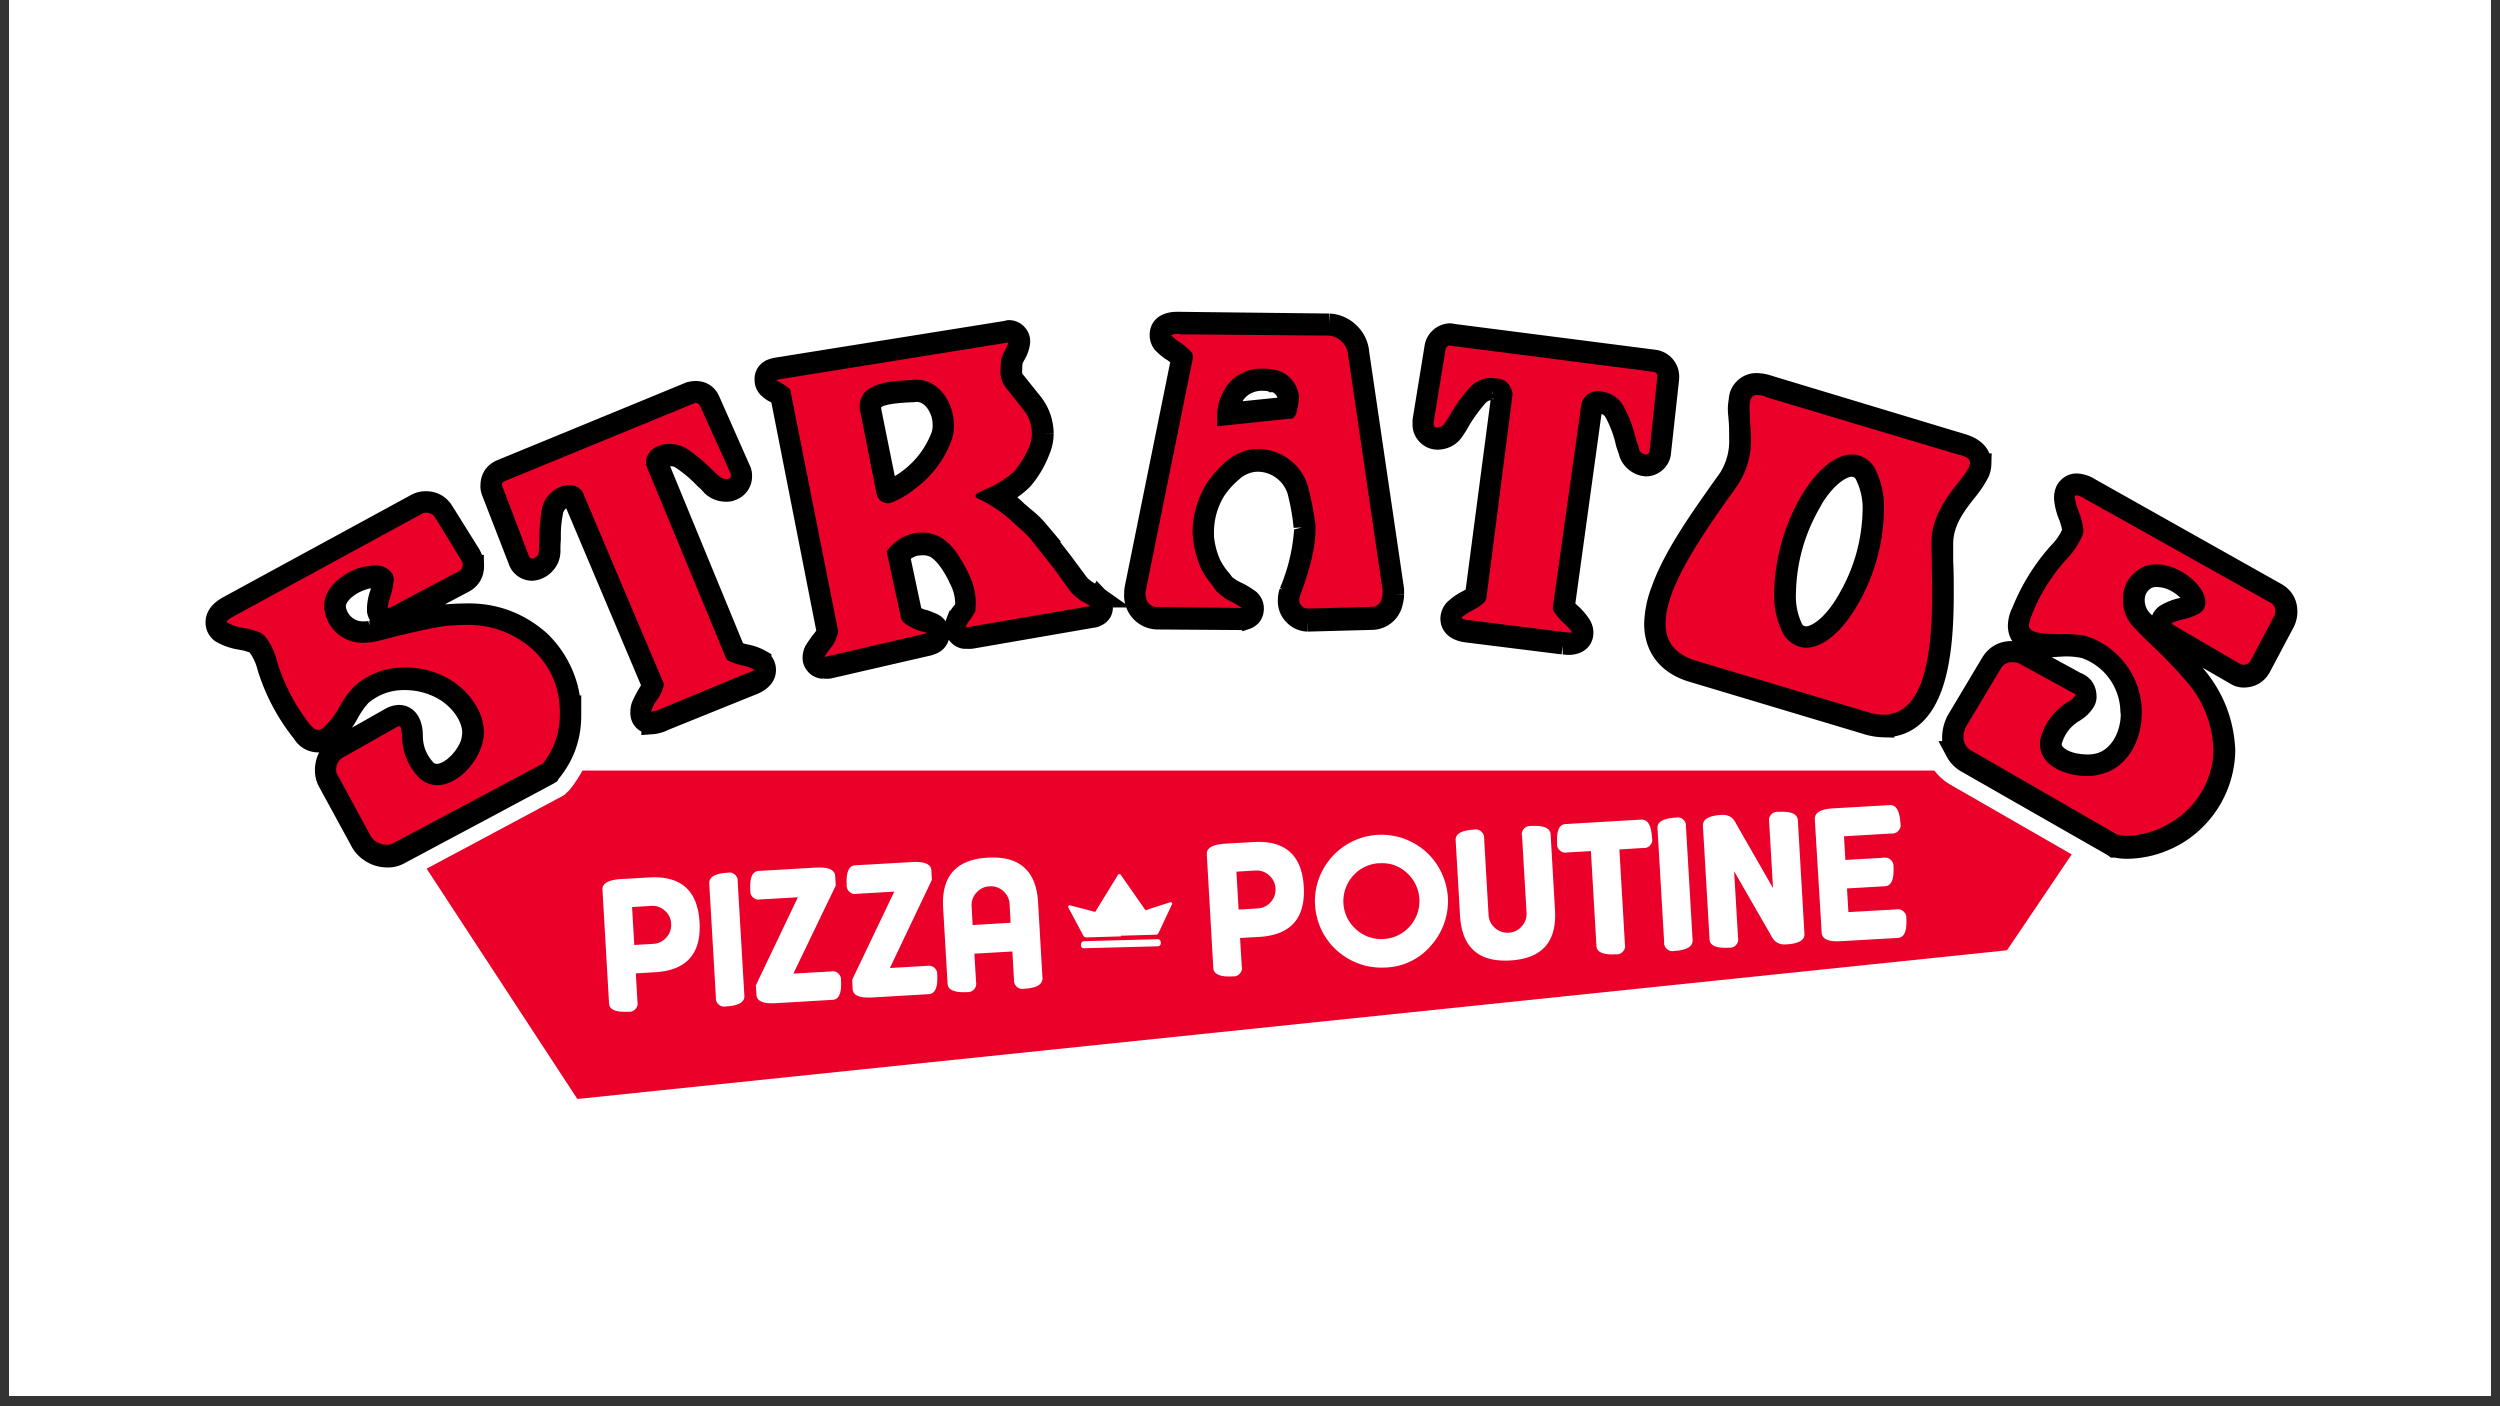 <svg xmlns="http://www.w3.org/2000/svg" width="160" height="90" preserveAspectRatio="xMidYMid meet" version="1.0" viewBox="0 0 120 67.5" zoomAndPan="magnify"><rect x="0" y="0" width="120" height="67.5" fill="#333333" stroke="none"/><defs><clipPath id="af91c2772f"><path d="M.441 0H119.56v67.004H.44Zm0 0" clip-rule="nonzero"/></clipPath><clipPath id="0cdb6b2c47"><path d="M17 36h86v16.816H17Zm0 0" clip-rule="nonzero"/></clipPath><clipPath id="7cb4e49e09"><path d="M8.95 14.102H82V43H8.95Zm0 0" clip-rule="nonzero"/></clipPath><clipPath id="ed162f4857"><path d="M105 40h5.945v6H105Zm0 0" clip-rule="nonzero"/></clipPath><clipPath id="a7e36de05b"><path d="M77 17h33.945v25H77Zm0 0" clip-rule="nonzero"/></clipPath><clipPath id="938be7b568"><path d="M8.95 18H34v29H8.95Zm0 0" clip-rule="nonzero"/></clipPath><clipPath id="5c08c80d9e"><path d="M17 14.102h26V41H17Zm0 0" clip-rule="nonzero"/></clipPath><clipPath id="778d403d21"><path d="M30 14.102h29V38H30Zm0 0" clip-rule="nonzero"/></clipPath><clipPath id="bd1a98fd0c"><path d="M73 14.102h28V41H73Zm0 0" clip-rule="nonzero"/></clipPath><clipPath id="cb0dbb95a7"><path d="M62 14.102h24V37H62Zm0 0" clip-rule="nonzero"/></clipPath><clipPath id="d4f8e64e3c"><path d="M87 17h23.945v30H87Zm0 0" clip-rule="nonzero"/></clipPath><clipPath id="e6a6a956e5"><path d="M48 14.102h25V36H48Zm0 0" clip-rule="nonzero"/></clipPath></defs><g fill="#fff" fill-opacity="1" fill-rule="nonzero" clip-path="url(#af91c2772f)"><path d="M.441 0H119.56v67.004H.44Zm0 0"/><path d="M.441 0H119.56v67.004H.44Zm0 0"/></g><g clip-path="url(#0cdb6b2c47)"><path fill="#ea0029" fill-opacity="1" fill-rule="evenodd" d="M27.707 52.742h.09l68.539-7.129 5.824-8.629H17.395Zm0 0"/></g><g clip-path="url(#7cb4e49e09)"><path fill="#fff" fill-opacity="1" fill-rule="nonzero" d="m80.926 21.8.367-3.515v-.226c.004-.25-.04-.493-.125-.727a2.147 2.147 0 0 0-.371-.64 2.131 2.131 0 0 0-.574-.465 2.034 2.034 0 0 0-.7-.239l-9.77-1.242a.998.998 0 0 0-.241-.02 2.126 2.126 0 0 0-1.344.5 2.065 2.065 0 0 0-.7 1.247l-.562 3.476v.125l-.5-3.316c-.164-1.098-1.035-2.477-2.719-2.5l-7.14-.082h-.145a2.39 2.39 0 0 0-1.039.207 1.78 1.78 0 0 0-.804.683c-.2.309-.297.645-.293 1.012.007.438.144.832.406 1.18.144.176.308.332.492.465l-1.977 9.761a2.311 2.311 0 0 0-.265-.164 1.908 1.908 0 0 0-.246-.14l-.707-.977-.024-.02-.87-1.136-.31-.379a6.91 6.91 0 0 0-.792-.793l-.024-.023a5.79 5.79 0 0 0 1.043-1.696c.176-.437.262-.89.262-1.36a3.532 3.532 0 0 0-.793-2.276l-.68-.852.02-.02c.195-.39.308-.804.34-1.242a2.164 2.164 0 0 0-.102-.61 1.736 1.736 0 0 0-.648-.894 1.728 1.728 0 0 0-1.051-.343 1.627 1.627 0 0 0-.305.039L36.93 16.37c-.227.04-.446.117-.649.223a1.772 1.772 0 0 0-.722.676c-.176.293-.262.609-.254.953 0 .472.156.882.465 1.238.101.117.214.219.34.305l.062.062.43 2.074-1.442-3.21a2.051 2.051 0 0 0-.758-.883 2.057 2.057 0 0 0-1.113-.336 2.476 2.476 0 0 0-.754.14l-9.117 3.739a2.073 2.073 0 0 0-.922.785 2.07 2.07 0 0 0-.34 1.168c0 .129.02.258.051.383-.46-.618-1.078-.926-1.852-.934a2.051 2.051 0 0 0-1.097.285l-8.95 4.879c-.058.02-1.359.59-1.359 1.934.004.632.254 1.148.75 1.543.434.28.899.464 1.406.55a.076.076 0 0 1 .06 0 .394.394 0 0 1 .163.043c.067.137.121.282.164.426a10.534 10.534 0 0 0 1.895 3.559c.23.285.508.511.832.68a1.401 1.401 0 0 0-.02.285c.004.417.106.812.305 1.18l1.488 2.765c.235.465.578.84 1.024 1.117.441.281.93.422 1.453.434a2.582 2.582 0 0 0 1.203-.305l7.144-3.82.266-.145.227-.215a5.5 5.5 0 0 0 1.277-3.566c0-.059.02-.14.02-.223a5.958 5.958 0 0 0-.497-2.37 5.953 5.953 0 0 0-1.394-1.99 5.756 5.756 0 0 0-3.094-1.546c.082-.149.149-.305.207-.469.18.274.41.488.7.645.288.156.597.234.925.234a2.101 2.101 0 0 0 1.207-.394c.36-.258.617-.594.766-1.012l2.34 5.55c-.125.2-.227.407-.301.63a2.225 2.225 0 0 0-.125.68c0 .245.043.484.137.714.09.23.222.438.398.613a1.84 1.84 0 0 0 1.316.563 2.65 2.65 0 0 0 1.04-.246l4.234-1.727.02-.02c.261-.085.495-.214.71-.386.364-.293.602-.668.715-1.117.274.414.653.68 1.137.789.14.035.285.058.43.066.18-.004.355-.031.527-.082l4.621-1.058c.191-.04.375-.098.55-.184.15-.059.282-.14.403-.242.094.043.188.078.285.101.157.028.313.04.469.035.14.004.273-.011.41-.035l5.754-.976c.203-.043.402-.106.594-.184.242-.133.453-.3.633-.508.449.512 1.015.762 1.699.75l3.95.043h.042c.211.004.422-.023.629-.082a1.85 1.85 0 0 0 .973-.629c.425.528.972.793 1.652.793h.039l3.094-.082c.52-.02.98-.191 1.383-.515.406-.32.675-.73.812-1.23.063-.255.098-.512.102-.774 0-.137-.016-.27-.04-.406l-.972-6.891c.164.355.414.64.746.852.328.214.691.324 1.082.328.512 0 .965-.16 1.36-.489l-.762 5.86c-.301.16-.563.363-.793.613a1.775 1.775 0 0 0-.512 1.277c.004.364.102.7.297 1.004.195.309.453.54.781.696.29.14.598.222.918.246l4.535.578c.149.027.301.039.45.043.328 0 .636-.067.933-.203a1.798 1.798 0 0 0 1.063-1.695 1.986 1.986 0 0 0-.286-1.02 3.85 3.85 0 0 0-.53-.649l.816-5.918c.191.293.441.52.746.688.304.168.632.258.98.265a2.014 2.014 0 0 0 1.375-.55c.188-.176.336-.375.445-.606a1.99 1.99 0 0 0 .196-.73Zm-43.117 8.923c-.07.129-.118.265-.145.41a1.576 1.576 0 0 0-.469-.508 3.048 3.048 0 0 0-1.047-.469l-2.246-5.449c.274.105.559.156.852.156.223.008.437-.023.648-.097.399-.13.727-.36.98-.688.259-.332.4-.703.427-1.121l1.406 7.133c-.16.195-.297.406-.406.633Zm6.023-10.188c-.117.29-.273.555-.469.793l-.226-1.176c.203-.027.406-.043.613-.043.027.04.05.078.063.125a.704.704 0 0 1 .019.203Zm17.375 4.961a7.998 7.998 0 0 1-.547 2.234 6.784 6.784 0 0 0-.68-.421c-.02 0-.02-.024-.039-.024a2.384 2.384 0 0 1-.34-.183 24.89 24.89 0 0 1-.16-.223 2.693 2.693 0 0 1-.246-.34 3.364 3.364 0 0 1-.246-.871v-.148a2.45 2.45 0 0 1 .39-1.301 3.018 3.018 0 0 1 .77-.754c.063 0 .121-.02.184-.02a.664.664 0 0 1 .41.168c.117.102.192.23.219.383.121.469.207.942.266 1.422Zm0 0"/></g><g clip-path="url(#ed162f4857)"><path fill="#fff" fill-opacity="1" fill-rule="nonzero" d="M108.242 40.957a2.229 2.229 0 0 0-.902.164c-.29.113-.547.281-.766.504-.222.219-.39.473-.504.762-.117.289-.172.59-.164.902a2.299 2.299 0 0 0 .637 1.68c.219.222.469.394.758.52a2.282 2.282 0 0 0 1.797 0 2.31 2.31 0 0 0 1.246-1.293c.11-.294.16-.594.148-.907a2.274 2.274 0 0 0-1.37-2.148 2.202 2.202 0 0 0-.88-.184Zm0 4.332a2.034 2.034 0 0 1-1.918-1.238 2.078 2.078 0 0 1-.164-.785c0-.27.05-.536.153-.786a2.043 2.043 0 0 1 2.684-1.105 2.048 2.048 0 0 1 1.1 1.125c.098.254.15.516.141.79a2.01 2.01 0 0 1-.16.757 1.953 1.953 0 0 1-.433.644 1.994 1.994 0 0 1-.645.434c-.242.105-.496.16-.758.164Zm0 0"/></g><g clip-path="url(#a7e36de05b)"><path fill="#fff" fill-opacity="1" fill-rule="nonzero" d="m109.766 27.309-8.895-5.02a2.7 2.7 0 0 0-1.305-.387c-.437.004-.828.141-1.171.414-.34.274-.563.625-.66 1.051a1.588 1.588 0 0 0-.06.508c.02.438.11.867.266 1.277.02 0 .02.024.02.043 0 .02.02.082.039.102-.086.121-.18.234-.285.34a10.895 10.895 0 0 0-2.07 3.441 2.46 2.46 0 0 0-.184.938v.14c-.473.2-.836.516-1.098.953.09-.89.13-1.785.121-2.68 0-.53-.02-1.038-.02-1.484v-.105c-.019-.285-.019-.527-.019-.75 0-.527.301-.996.871-1.746.024 0 .024-.024.043-.043.309-.356.559-.75.75-1.18.11-.281.164-.574.164-.875 0-1.566-1.402-2.09-1.847-2.215l-9.266-2.797a3.844 3.844 0 0 0-.914-.144 2.19 2.19 0 0 0-2.18 1.914c-.02.219-.043.426-.043.586 0 .246.024.488.043.68v.043c.02.238.02.464.02.675.043.434-.05.836-.285 1.2-.145.207-.305.449-.489.68 0 .019 0 .019-.019.042-.836 1.2-2.219 3.13-2.867 4.918a5.725 5.725 0 0 0-.43 2.074c0 1.7.977 3.028 2.746 3.555l8.281 2.504c.418.129.848.195 1.286.203.726.016 1.39-.18 1.992-.59.039.434.176.836.406 1.207.234.371.54.668.918.887l7.043 4.047.262.137.308.062c.246.04.5.063.75.063a6.11 6.11 0 0 0 2.89-.813 5.939 5.939 0 0 0 1.903-1.664 5.955 5.955 0 0 0 1.047-2.3c.098-.4.149-.805.145-1.22a6.543 6.543 0 0 0-.41-2.218h.023c.418 0 .805-.11 1.16-.328a2.13 2.13 0 0 0 .813-.891l1.12-2.063c.176-.347.266-.714.266-1.101a2.306 2.306 0 0 0-.304-1.2 2.286 2.286 0 0 0-.875-.87Zm-22.246.73a4.723 4.723 0 0 1-.61.856c-.02-.153-.023-.31-.02-.465a7.66 7.66 0 0 1 .977-3.563c.168-.297.367-.578.59-.84.02.157.027.313.02.47a7.563 7.563 0 0 1-.957 3.542Zm0 0"/></g><path fill="#fff" fill-opacity="1" fill-rule="nonzero" d="M109.492 43.54a.303.303 0 0 0-.086.167.29.29 0 0 1-.246.082.457.457 0 0 1-.36-.14.444.444 0 0 1-.14-.36c0-.418.246-.582.5-.582.164 0 .246.082.34.25h.246a.411.411 0 0 0-.164-.34.615.615 0 0 0-.418-.168.789.789 0 0 0-.328.047.724.724 0 0 0-.277.18.78.78 0 0 0-.227.605c0 .23.082.426.246.59a.79.79 0 0 0 .586.242.685.685 0 0 0 .445-.168.676.676 0 0 0 .235-.414ZM107.406 43.621l-.332-1.164h-.504v1.582h.336v-1.082l.336 1.082h.332l.332-1.082v1.082h.25v-1.582h-.414Zm0 0"/><path fill="#c12f22" fill-opacity="1" fill-rule="evenodd" d="M42.77 16.594v.043l.023-.063Zm0 0"/><path fill="#000" fill-opacity="1" fill-rule="evenodd" d="M14.547 35.176a.847.847 0 0 0 .71.406c.184-.008.356-.062.509-.16a4.34 4.34 0 0 0 .937-1.18 4.45 4.45 0 0 1 .629-.894 3.123 3.123 0 0 1 2.121-.754 3.773 3.773 0 0 1 1.735.43c.878.464 1.507 1.34 1.507 2.132a2.223 2.223 0 0 1-.082.508c-.261.75-1.02 1.484-1.644 1.484a.746.746 0 0 1-.594-.285 2.343 2.343 0 0 1-.59-1.586c0-.039.02-.953-.648-.953a.933.933 0 0 0-.43.14l-2.441 1.384c-.422.238-.633.601-.641 1.086-.004.199.043.39.14.57l1.508 2.762c.118.25.293.449.524.597.23.149.48.227.758.235a1.13 1.13 0 0 0 .593-.13l7.16-3.82.063-.039.04-.062a4.14 4.14 0 0 0 .976-2.715v-.164a4.758 4.758 0 0 0-.399-1.86 4.853 4.853 0 0 0-1.086-1.558c-1.043-.914-2.257-1.344-3.644-1.29-.285 0-.57.02-.856.04-.832.117-1.652.285-2.46.512-.368.101-.75.183-1.118.261a1.016 1.016 0 0 1-.34.043 1.35 1.35 0 0 1-.937-.32 1.33 1.33 0 0 1-.457-.875v-.043c0-.469.508-.996 1.262-1.262.203-.074.414-.113.632-.117a.566.566 0 0 1 .422.117v.02a2.96 2.96 0 0 1-.14.633 2.243 2.243 0 0 0-.141.68v.163a.517.517 0 0 0 .184.31.505.505 0 0 0 .343.116c.137-.008.266-.043.387-.101l3.219-1.7c.32-.175.472-.445.465-.808a1.237 1.237 0 0 0-.176-.55l-1.258-2.013c-.195-.324-.477-.488-.855-.488a.932.932 0 0 0-.47.121l-8.937 4.86c-.226.12-.652.363-.652.793 0 .203.082.367.242.488.293.168.606.273.938.324.261.04.511.117.754.223.261.332.445.707.546 1.117a9.44 9.44 0 0 0 1.7 3.172Zm0 0"/><g clip-path="url(#938be7b568)"><path fill="none" stroke="#000" stroke-linecap="butt" stroke-linejoin="miter" stroke-miterlimit="4" stroke-opacity="1" stroke-width="3" d="M16.464 61.83c.494.759 1.195 1.161 2.091 1.196a2.974 2.974 0 0 0 1.494-.472c1.126-1 2.045-2.162 2.758-3.473a13.101 13.101 0 0 1 1.85-2.634c1.803-1.519 3.883-2.255 6.238-2.22 1.804.011 3.505.437 5.102 1.265 2.585 1.369 4.435 3.945 4.435 6.28a6.552 6.552 0 0 1-.242 1.495c-.77 2.209-2.998 4.371-4.837 4.371-.712-.012-1.298-.288-1.746-.84-1.16-1.334-1.735-2.898-1.735-4.67 0-.114.057-2.806-1.907-2.806-.46.035-.874.173-1.264.414l-7.181 4.072c-1.241.701-1.861 1.771-1.884 3.197-.012.587.126 1.15.413 1.68l4.435 8.132a4.155 4.155 0 0 0 1.54 1.76 4.241 4.241 0 0 0 2.229.69 3.318 3.318 0 0 0 1.746-.38l21.06-11.249.184-.115.115-.184c1.919-2.323 2.873-4.992 2.873-7.994v-.483a14.023 14.023 0 0 0-1.172-5.475 14.29 14.29 0 0 0-3.194-4.59c-3.068-2.69-6.641-3.956-10.72-3.795-.839 0-1.678.058-2.516.115-2.448.345-4.86.84-7.239 1.507-1.08.299-2.206.54-3.286.77a2.987 2.987 0 0 1-1 .127c-.505.023-.999-.046-1.47-.207a3.916 3.916 0 0 1-2.206-1.898c-.23-.448-.38-.92-.425-1.415v-.126c0-1.38 1.493-2.933 3.71-3.715a5.676 5.676 0 0 1 1.862-.345c.46-.058.873.069 1.241.345v.057a8.726 8.726 0 0 1-.414 1.864 6.611 6.611 0 0 0-.413 2.001v.483c.069.368.253.667.54.909.299.241.632.356 1.011.345a2.98 2.98 0 0 0 1.137-.3l9.468-5.003c.942-.517 1.39-1.31 1.367-2.38a3.644 3.644 0 0 0-.517-1.622l-3.7-5.924c-.574-.954-1.401-1.438-2.516-1.438a2.74 2.74 0 0 0-1.379.357L6.112 43.817c-.666.357-1.918 1.07-1.918 2.335 0 .598.24 1.081.712 1.438.862.495 1.78.805 2.757.955.77.115 1.506.345 2.218.655a8.624 8.624 0 0 1 1.608 3.29 27.808 27.808 0 0 0 4.998 9.34Zm0 0" transform="matrix(.34 0 0 .34 8.95 14.177)"/></g><path fill="#000" fill-opacity="1" fill-rule="evenodd" d="M36.055 32.855c.164-.058.68-.265.68-.71a.578.578 0 0 0-.22-.465 2.273 2.273 0 0 0-.734-.266 2.336 2.336 0 0 1-.508-.164l-3.695-8.96c-.012-.036-.023-.071-.039-.102a.362.362 0 0 1 .266-.262c.117-.043.238-.063.367-.063a.89.89 0 0 1 .523.14 6.53 6.53 0 0 1 1.14.958c.122.102.224.203.34.34a.97.97 0 0 0 .68.262.53.53 0 0 0 .247-.043.692.692 0 0 0 .484-.68.653.653 0 0 0-.082-.34l-1.445-3.262a.686.686 0 0 0-.68-.445c-.09.004-.176.016-.266.039l-9.097 3.738a.758.758 0 0 0-.446.715.683.683 0 0 0 .04.281l1.28 3.297a.677.677 0 0 0 .65.489.907.907 0 0 0 .612-.309.896.896 0 0 0 .239-.64c-.004-.18.004-.364.02-.548-.013-.457.026-.91.12-1.355a.884.884 0 0 1 .551-.633.522.522 0 0 1 .242-.043.193.193 0 0 1 .145.043l.039.04h.02c.023.023.023.042.042.1l3.762 8.895c-.039.078-.121.223-.242.422-.106.18-.203.364-.281.551a.88.88 0 0 0-.043.266c-.016.273.105.457.363.55.062 0 .125.02.164.02.195-.016.379-.066.55-.156Zm0 0"/><g clip-path="url(#5c08c80d9e)"><path fill="none" stroke="#000" stroke-linecap="butt" stroke-linejoin="miter" stroke-miterlimit="4" stroke-opacity="1" stroke-width="3" d="M79.726 54.997c.483-.172 2-.782 2-2.093 0-.564-.219-1.012-.644-1.369a6.68 6.68 0 0 0-2.16-.782 6.865 6.865 0 0 1-1.494-.483L66.56 23.885a2.306 2.306 0 0 0-.115-.3c.115-.402.38-.655.781-.77a3.09 3.09 0 0 1 1.08-.184 2.615 2.615 0 0 1 1.54.414 19.212 19.212 0 0 1 3.355 2.818c.356.299.655.598 1 1a2.85 2.85 0 0 0 1.999.771c.253.012.494-.023.724-.126a2.035 2.035 0 0 0 1.045-.76 1.99 1.99 0 0 0 .38-1.242 1.926 1.926 0 0 0-.242-1l-4.251-9.604c-.38-.875-1.046-1.312-2-1.312a3.664 3.664 0 0 0-.78.115l-26.76 11.008c-.862.437-1.298 1.138-1.31 2.105-.023.287.023.563.115.828l3.769 9.707a1.992 1.992 0 0 0 1.907 1.438 2.666 2.666 0 0 0 1.804-.909c.483-.529.712-1.161.7-1.886-.01-.529.012-1.07.058-1.61a17.21 17.21 0 0 1 .356-3.991c.23-.898.77-1.519 1.62-1.864.23-.103.472-.138.713-.126a.569.569 0 0 1 .425.126l.115.115h.057c.07.07.07.127.127.3l11.064 26.19c-.115.23-.356.655-.712 1.242-.31.529-.598 1.07-.827 1.621-.08.253-.127.518-.127.782-.046.806.31 1.346 1.069 1.622.184 0 .367.058.482.058a4.17 4.17 0 0 0 1.62-.46Zm0 0" transform="matrix(.34 0 0 .34 8.95 14.177)"/></g><path fill="#000" fill-opacity="1" fill-rule="nonzero" d="M52.762 28.734c-.04-.043-.102-.082-.121-.101a1.888 1.888 0 0 0-.243-.145 2.16 2.16 0 0 1-.613-.449l-.812-1.094-.836-1.078-.305-.387a4.488 4.488 0 0 0-.648-.628c-.125-.102-.227-.204-.34-.286a4.469 4.469 0 0 0-.977-.753c.45-.196.848-.465 1.2-.805.347-.406.62-.86.812-1.36.121-.273.184-.558.184-.855a2.384 2.384 0 0 0-.528-1.465l-.863-1.074a.724.724 0 0 1-.121-.488c0-.141.02-.286.02-.446.046-.082.085-.164.12-.246.137-.207.22-.433.246-.68a.499.499 0 0 0-.14-.355.497.497 0 0 0-.348-.164.118.118 0 0 0-.082.02l-11.133 1.78a1.75 1.75 0 0 0-.242.079.48.48 0 0 0-.265.469c0 .14.046.265.14.37.043.04.102.083.145.122a.958.958 0 0 0 .246.14c.066.06.144.106.222.145l2.239 11.36c-.102.163-.215.32-.34.464-.082.125-.207.285-.285.43a.796.796 0 0 0-.063.285.471.471 0 0 0 .114.324.475.475 0 0 0 .292.18h.126c.078.012.16.012.238 0l4.601-1.059c.118-.02.23-.054.34-.101a.504.504 0 0 0 .328-.485.524.524 0 0 0-.226-.43.645.645 0 0 0-.164-.081c-.078-.04-.203-.082-.305-.121a1.696 1.696 0 0 1-.61-.266l-.609-2.867a1.54 1.54 0 0 1 .75-.465c.13-.023.258-.035.387-.04.215 0 .418.048.613.142.219.14.41.32.567.527.23.3.422.621.574.965.195.363.297.75.308 1.16a1 1 0 0 1-.023.242 1.147 1.147 0 0 1-.121.184c-.117.136-.211.285-.285.449a.888.888 0 0 0-.063.285.514.514 0 0 0 .11.34.517.517 0 0 0 .3.191c.055.004.11.004.164 0a.722.722 0 0 0 .184 0l5.777-1a.502.502 0 0 0 .223-.062c.203-.086.297-.242.285-.465a.493.493 0 0 0-.144-.352Zm-7.586-7.765a4.666 4.666 0 0 1-1.528 2.015c-.328.25-.68.453-1.062.606 0-.02-.02-.04-.02-.059l-.773-3.824c0-.082-.02-.145-.02-.184 0-.546.793-.68 2.016-.73a.183.183 0 0 0 .102-.02h.078c.59 0 1.02.446 1.222 1.055.059.2.086.402.082.613 0 .18-.035.36-.097.528Zm0 0"/><g clip-path="url(#778d403d21)"><path fill="none" stroke="#000" stroke-linecap="butt" stroke-linejoin="miter" stroke-miterlimit="4" stroke-opacity="1" stroke-width="3" d="M128.867 42.863c-.115-.127-.299-.242-.356-.3a5.55 5.55 0 0 0-.712-.425 6.354 6.354 0 0 1-1.804-1.323l-2.39-3.22-2.459-3.175-.896-1.138a13.207 13.207 0 0 0-1.907-1.852c-.368-.3-.667-.598-1-.84a13.145 13.145 0 0 0-2.872-2.22 11.819 11.819 0 0 0 3.527-2.37 13.613 13.613 0 0 0 2.39-4.002c.356-.805.54-1.645.54-2.519a7.025 7.025 0 0 0-1.551-4.313l-2.54-3.163a2.133 2.133 0 0 1-.356-1.438c0-.414.058-.84.058-1.311a7.03 7.03 0 0 0 .356-.725c.402-.61.643-1.276.724-2 0-.403-.138-.76-.414-1.048-.276-.299-.62-.46-1.022-.483a.346.346 0 0 0-.242.058L83.196 10.3a5.143 5.143 0 0 0-.712.23c-.54.299-.805.759-.782 1.38 0 .414.138.782.414 1.093.126.115.299.241.425.356.218.173.46.31.724.414.195.173.425.31.655.426l6.583 33.448c-.298.483-.632.943-1 1.368-.24.368-.608.84-.838 1.266a2.345 2.345 0 0 0-.184.84c-.011.356.104.678.333.954.219.287.517.46.862.529h.368c.23.034.47.034.7 0l13.535-3.117a4.35 4.35 0 0 0 1-.3 1.497 1.497 0 0 0 .965-1.426 1.545 1.545 0 0 0-.666-1.265 1.897 1.897 0 0 0-.483-.241c-.23-.115-.597-.242-.896-.357a4.987 4.987 0 0 1-1.792-.782l-1.793-8.442a4.526 4.526 0 0 1 2.206-1.369c.38-.069.758-.104 1.138-.115.632 0 1.229.138 1.804.414a6.492 6.492 0 0 1 1.665 1.553c.678.885 1.241 1.829 1.69 2.84a7.577 7.577 0 0 1 .907 3.417c0 .241-.011.483-.069.713a3.38 3.38 0 0 1-.356.54c-.345.403-.62.84-.839 1.323a2.618 2.618 0 0 0-.184.84c-.011.368.092.702.322 1 .23.288.517.484.885.564.16.012.322.012.482 0 .173.023.357.023.54 0l16.994-2.944c.23-.012.448-.07.654-.184.598-.253.874-.713.84-1.37 0-.402-.15-.747-.426-1.034Zm-22.313-22.866a13.737 13.737 0 0 1-4.492 5.935c-.965.736-2 1.334-3.125 1.783 0-.058-.058-.115-.058-.173l-2.275-11.26c0-.242-.057-.426-.057-.54 0-1.611 2.332-2.002 5.928-2.152a.537.537 0 0 0 .3-.057h.229c1.735 0 2.999 1.311 3.596 3.105.173.587.253 1.185.242 1.806 0 .53-.104 1.058-.288 1.553Zm0 0" transform="matrix(.34 0 0 .34 8.95 14.177)"/></g><path fill="#000" fill-opacity="1" fill-rule="evenodd" d="M94.137 21.309c.445.125.933.386.933.957a1.106 1.106 0 0 1-.082.386c-.164.317-.36.618-.59.891-.57.715-1.16 1.504-1.16 2.543v.894c.028.442.028.918.028 1.426 0 2.461-.184 6.453-2.852 6.453a3.01 3.01 0 0 1-.89-.16l-8.286-2.48C80 31.855 79.426 31 79.426 29.922c.02-.563.133-1.106.34-1.625.57-1.61 1.855-3.399 2.722-4.637.184-.262.367-.508.508-.71.367-.598.54-1.25.508-1.954 0-.285 0-.547-.02-.789-.02-.246-.043-.43-.043-.613.004-.13.02-.258.043-.387a.792.792 0 0 1 .262-.574.815.815 0 0 1 .594-.219c.187.008.37.043.547.106Zm-7.309 2.93a8.898 8.898 0 0 0-1.137 4.202c-.027.567.075 1.11.301 1.625a.736.736 0 0 0 .68.493c.531 0 1.344-.551 2.078-1.872a8.764 8.764 0 0 0 1.16-4.21 3.546 3.546 0 0 0-.34-1.625.732.732 0 0 0-.68-.489c-.527 0-1.343.551-2.074 1.871Zm0 0"/><g clip-path="url(#bd1a98fd0c)"><path fill="none" stroke="#000" stroke-linecap="butt" stroke-linejoin="miter" stroke-miterlimit="4" stroke-opacity="1" stroke-width="3" d="M250.565 20.998c1.31.368 2.746 1.138 2.746 2.818a3.26 3.26 0 0 1-.241 1.138 14.206 14.206 0 0 1-1.735 2.623c-1.678 2.105-3.413 4.428-3.413 7.487v2.634c.08 1.3.08 2.703.08 4.199 0 7.246-.54 19-8.387 19a8.846 8.846 0 0 1-2.62-.47l-24.369-7.305c-3.642-1.07-5.331-3.588-5.331-6.763.057-1.656.39-3.255 1-4.784 1.677-4.74 5.457-10.007 8.008-13.653.54-.77 1.08-1.496 1.494-2.094a9.934 9.934 0 0 0 1.493-5.75c0-.84 0-1.61-.057-2.324-.058-.725-.127-1.265-.127-1.806.012-.38.058-.759.127-1.139.023-.667.275-1.23.77-1.69a2.394 2.394 0 0 1 1.746-.644 5.465 5.465 0 0 1 1.608.31Zm-21.497 8.626c-2.137 3.842-3.252 7.97-3.344 12.376-.08 1.668.219 3.267.885 4.785.368.909 1.034 1.38 2 1.45 1.562 0 3.952-1.623 6.112-5.51 2.183-3.842 3.32-7.983 3.412-12.4a10.45 10.45 0 0 0-1-4.784c-.367-.897-1.034-1.38-1.999-1.438-1.55 0-3.952 1.622-6.1 5.51Zm0 0" transform="matrix(.34 0 0 .34 8.95 14.177)"/></g><path fill="#000" fill-opacity="1" fill-rule="evenodd" d="M75.004 30.887c.101 0 .203.02.285.02.082 0 .68 0 .68-.567a.664.664 0 0 0-.102-.34 2.86 2.86 0 0 0-.453-.54 2.792 2.792 0 0 1-.34-.339l1.32-9.558c.02-.083.043-.102.043-.122a.332.332 0 0 1 .305-.12c.04 0 .063 0 .082.019a.846.846 0 0 1 .711.488c.242.457.418.938.528 1.445l.124.368c.043.195.145.359.297.488a.883.883 0 0 0 .536.219.7.7 0 0 0 .472-.207c.13-.13.2-.29.207-.473l.387-3.516v-.082a.763.763 0 0 0-.184-.504.797.797 0 0 0-.468-.27l-9.739-1.25c-.043 0-.062-.019-.082-.019a.75.75 0 0 0-.488.192.747.747 0 0 0-.246.457l-.57 3.5v.14a.682.682 0 0 0 .191.532c.14.148.316.222.52.218a.912.912 0 0 0 .785-.464c.105-.153.199-.309.285-.47.246-.402.523-.78.836-1.136a.926.926 0 0 1 .71-.305.264.264 0 0 1 .122.02c.246.02.305.121.305.144l.019.04v.12l-1.258 9.555a2.285 2.285 0 0 1-.426.266 2.541 2.541 0 0 0-.593.426.668.668 0 0 0-.16.406c0 .59.707.633.832.652l4.539.567Zm0 0"/><g clip-path="url(#cb0dbb95a7)"><path fill="none" stroke="#000" stroke-linecap="butt" stroke-linejoin="miter" stroke-miterlimit="4" stroke-opacity="1" stroke-width="3" d="M194.289 49.2c.299 0 .597.058.839.058.24 0 1.999 0 1.999-1.668a1.956 1.956 0 0 0-.299-1 8.418 8.418 0 0 0-1.333-1.588c-.367-.31-.7-.644-1-1l3.884-28.146c.058-.241.126-.299.126-.356.23-.276.529-.391.897-.357.115 0 .184 0 .241.058.954.092 1.654.575 2.091 1.437a16.43 16.43 0 0 1 1.551 4.256l.368 1.081c.126.575.425 1.058.873 1.438.46.391.977.61 1.574.644.54-.023 1-.23 1.39-.61.38-.38.586-.85.61-1.391l1.137-10.352v-.242c0-.563-.184-1.058-.54-1.483a2.344 2.344 0 0 0-1.379-.794l-28.644-3.68c-.126 0-.183-.058-.24-.058a2.205 2.205 0 0 0-1.437.563 2.2 2.2 0 0 0-.724 1.346l-1.677 10.306v.414c-.035.61.149 1.127.563 1.564.413.437.93.656 1.528.644 1.022-.046 1.792-.506 2.31-1.368.31-.449.585-.909.838-1.38.724-1.185 1.54-2.3 2.459-3.348.563-.598 1.264-.908 2.09-.897a.775.775 0 0 1 .357.058c.724.057.896.356.896.425l.058.115v.357l-3.7 28.134a6.72 6.72 0 0 1-1.252.782 7.476 7.476 0 0 0-1.747 1.254 1.967 1.967 0 0 0-.47 1.196c0 1.737 2.079 1.863 2.446 1.92l13.351 1.668Zm0 0" transform="matrix(.34 0 0 .34 8.95 14.177)"/></g><path fill="#000" fill-opacity="1" fill-rule="evenodd" d="M96.965 29.566a1.45 1.45 0 0 0-.082.45c0 1.074 1.566.953 2.039.972.379-.023.75.004 1.121.082.32.106.613.258.883.457.273.196.508.43.707.7.199.265.355.558.465.875.113.316.172.644.183.976 0 .063.02.125.02.164 0 1.098-.61 2.172-1.586 2.399-.18.043-.363.062-.547.058a3.588 3.588 0 0 1-.68-.078c-.715-.184-1.039-.547-1.039-.894a.623.623 0 0 1 .043-.266c.188-.57.54-1.012 1.055-1.32.187-.11.344-.254.469-.43a.46.46 0 0 0 .101-.34c-.015-.312-.172-.52-.469-.625l-2.46-1.344a1.322 1.322 0 0 0-.614-.14 1.09 1.09 0 0 0-.996.547l-1.625 2.718c-.148.266-.223.551-.226.852-.008.242.046.469.164.68.117.214.277.379.488.5l7.047 4.023.058.043h.063c.18.04.363.059.547.059a4.742 4.742 0 0 0 3.875-2.106c.172-.254.316-.523.433-.805a4.776 4.776 0 0 0 .375-1.781 5.825 5.825 0 0 0-1.406-3.582 21.244 21.244 0 0 0-1.7-1.808c-.284-.262-.55-.547-.831-.813a1.434 1.434 0 0 1-.41-.996 1.15 1.15 0 0 1 .53-.996 1 1 0 0 1 .548-.145c.234.004.46.043.68.125.753.305 1.18.895 1.18 1.141a.064.064 0 0 1-.02.059c-.211.117-.438.191-.68.222-.25.059-.488.156-.711.285a.512.512 0 0 0-.223.45.698.698 0 0 0 .426.609l3.137 1.809a.706.706 0 0 0 .402.12c.375-.007.649-.175.817-.507l1.12-2.113c.083-.16.122-.332.122-.512 0-.406-.184-.707-.543-.899l-8.895-4.996a1.3 1.3 0 0 0-.648-.218.552.552 0 0 0-.36.132.545.545 0 0 0-.19.328.706.706 0 0 0-.024.204c.023.312.101.609.226.894.082.223.14.45.184.68a3.072 3.072 0 0 1-.68 1.039 9.602 9.602 0 0 0-1.851 3.055Zm0 0"/><g clip-path="url(#d4f8e64e3c)"><path fill="none" stroke="#000" stroke-linecap="butt" stroke-linejoin="miter" stroke-miterlimit="4" stroke-opacity="1" stroke-width="3" d="M258.883 45.313c-.15.425-.23.862-.241 1.322 0 3.163 4.607 2.807 5.998 2.864a12.206 12.206 0 0 1 3.297.242c.942.31 1.804.759 2.597 1.346a9.3 9.3 0 0 1 2.08 2.058 9.4 9.4 0 0 1 1.367 2.577c.333.932.505 1.898.54 2.875 0 .184.057.368.057.484 0 3.232-1.792 6.395-4.665 7.062a6.327 6.327 0 0 1-1.608.172 10.544 10.544 0 0 1-2-.23c-2.102-.54-3.056-1.61-3.056-2.634-.011-.264.023-.529.127-.782.551-1.68 1.585-2.979 3.102-3.888a4.4 4.4 0 0 0 1.379-1.265c.23-.287.333-.62.298-1-.046-.92-.505-1.53-1.378-1.84l-7.239-3.957a3.884 3.884 0 0 0-1.804-.414c-1.275-.012-2.252.517-2.93 1.61l-4.78 8.005a5.211 5.211 0 0 0-.666 2.508c-.023.713.138 1.38.483 2a3.687 3.687 0 0 0 1.436 1.473l20.727 11.847.173.127h.184a7.569 7.569 0 0 0 1.608.172 13.932 13.932 0 0 0 2.677-.299 13.66 13.66 0 0 0 2.574-.816 13.433 13.433 0 0 0 4.435-3.002 13.521 13.521 0 0 0 1.712-2.082c.505-.748.93-1.542 1.275-2.37.356-.828.62-1.69.804-2.565.184-.885.288-1.782.3-2.68-.185-3.98-1.563-7.499-4.137-10.547a62.524 62.524 0 0 0-4.998-5.325c-.839-.77-1.62-1.61-2.447-2.393-.782-.816-1.184-1.794-1.207-2.933.012-1.253.529-2.231 1.563-2.933a2.937 2.937 0 0 1 1.608-.425c.69.011 1.356.126 2 .368 2.217.897 3.47 2.634 3.47 3.358a.19.19 0 0 1-.058.173 5.534 5.534 0 0 1-2 .655 7.663 7.663 0 0 0-2.09.84c-.448.322-.667.77-.655 1.323.069.84.494 1.438 1.252 1.794l9.226 5.326c.356.241.759.356 1.184.356 1.103-.023 1.907-.517 2.401-1.495l3.298-6.223c.24-.471.356-.977.356-1.506 0-1.197-.54-2.082-1.597-2.646l-26.162-14.71a3.82 3.82 0 0 0-1.907-.645c-.403 0-.747.138-1.057.391a1.605 1.605 0 0 0-.563.966 2.08 2.08 0 0 0-.07.598c.07.92.3 1.795.667 2.634.241.656.414 1.323.54 2.002a9.047 9.047 0 0 1-2 3.06 28.28 28.28 0 0 0-5.445 8.994Zm0 0" transform="matrix(.34 0 0 .34 8.95 14.177)"/></g><path fill="#000" fill-opacity="1" fill-rule="evenodd" d="M55.527 29.688a1.159 1.159 0 0 1-.43-.106 1.143 1.143 0 0 1-.355-.27 1.073 1.073 0 0 1-.219-.382 1.059 1.059 0 0 1-.054-.442c-.004-.09.004-.175.02-.265l2.238-11.035c-.079-.063-.2-.165-.383-.31a2.424 2.424 0 0 1-.532-.425.613.613 0 0 1-.12-.383c0-.652.816-.593.894-.593h.062l7.16.082c.372.027.692.171.958.433.265.262.414.578.445.95l1.672 11.343v.223c-.004.14-.024.277-.063.41a1.008 1.008 0 0 1-.957.79l-3.062.081h-.04a.92.92 0 0 1-.663-.309.91.91 0 0 1-.254-.687c0-.133.02-.262.062-.387.395-.93.633-1.898.711-2.906a.616.616 0 0 0-.02-.223 10.58 10.58 0 0 0-.265-1.566 1.985 1.985 0 0 0-.691-1.125 1.994 1.994 0 0 0-1.239-.461 1.653 1.653 0 0 0-.55.082c-.278.086-.52.23-.73.426a4.235 4.235 0 0 0-.798.894 3.83 3.83 0 0 0-.566 1.973v.266c.043.453.156.886.34 1.3.113.223.246.434.402.633.094.106.184.219.266.34.199.164.418.3.652.402.195.098.375.211.55.34.118.11.18.242.184.403 0 .261-.12.43-.367.511a1.382 1.382 0 0 1-.285.02h-.02Zm5.594-11.383a2.625 2.625 0 0 0-.523-.063 1.645 1.645 0 0 0-.657.121 1.505 1.505 0 0 0-.77.68c-.128.25-.206.512-.226.793l2.805-.285c.043-.14.07-.281.082-.43v-.02a.9.9 0 0 0-.227-.511.895.895 0 0 0-.48-.285Zm0 0"/><g clip-path="url(#e6a6a956e5)"><path fill="none" stroke="#000" stroke-linecap="butt" stroke-linejoin="miter" stroke-miterlimit="4" stroke-opacity="1" stroke-width="3" d="M137.002 45.67a3.405 3.405 0 0 1-1.264-.311 3.363 3.363 0 0 1-1.046-.794 3.16 3.16 0 0 1-.643-1.127 3.12 3.12 0 0 1-.161-1.3 3.589 3.589 0 0 1 .057-.782l6.584-32.493c-.23-.184-.586-.483-1.126-.909a7.131 7.131 0 0 1-1.563-1.253 1.806 1.806 0 0 1-.356-1.128c0-1.92 2.402-1.748 2.631-1.748h.184l21.06.242a4.35 4.35 0 0 1 2.816 1.276 4.316 4.316 0 0 1 1.31 2.795l4.917 33.402v.656a4.726 4.726 0 0 1-.184 1.207 2.922 2.922 0 0 1-1.011 1.645 2.964 2.964 0 0 1-1.804.679l-9.008.241h-.115a2.704 2.704 0 0 1-1.953-.908 2.683 2.683 0 0 1-.747-2.025c0-.39.058-.77.184-1.138a27.163 27.163 0 0 0 2.091-8.558c.023-.218 0-.437-.057-.655a31.184 31.184 0 0 0-.781-4.613 5.844 5.844 0 0 0-2.034-3.312 5.86 5.86 0 0 0-3.642-1.358 4.858 4.858 0 0 0-1.62.242 5.548 5.548 0 0 0-2.149 1.254 12.465 12.465 0 0 0-2.344 2.634 11.286 11.286 0 0 0-1.666 5.808v.782c.127 1.334.46 2.611 1 3.83a11.33 11.33 0 0 0 1.183 1.864c.276.31.54.644.782 1 .586.483 1.229.886 1.918 1.185.575.288 1.103.621 1.62 1 .345.323.529.714.54 1.185 0 .771-.356 1.266-1.08 1.507a4.061 4.061 0 0 1-.838.058h-.058Zm16.453-33.517a7.714 7.714 0 0 0-1.54-.184 4.834 4.834 0 0 0-1.93.356 4.428 4.428 0 0 0-2.264 2.001 5.936 5.936 0 0 0-.666 2.335l8.25-.84c.126-.413.206-.827.24-1.265V14.5a2.65 2.65 0 0 0-.665-1.507 2.632 2.632 0 0 0-1.414-.84Zm0 0" transform="matrix(.34 0 0 .34 8.95 14.177)"/></g><path fill="#ea0029" fill-opacity="1" fill-rule="evenodd" d="M14.934 34.832c.14.16.246.203.34.203a.324.324 0 0 0 .218-.082c.328-.293.594-.633.797-1.02.203-.374.453-.714.75-1.019a3.583 3.583 0 0 1 2.426-.875c.7 0 1.355.16 1.973.488.964.516 1.789 1.551 1.789 2.63 0 .234-.04.46-.122.679-.285.89-1.199 1.852-2.113 1.852a1.277 1.277 0 0 1-.96-.45 2.854 2.854 0 0 1-.731-1.914c-.04-.386-.059-.469-.14-.469a.52.52 0 0 0-.184.083l-2.442 1.382a.672.672 0 0 0-.402.614c-.004.101.023.199.082.285L17.723 40c.164.355.441.535.832.547a.613.613 0 0 0 .367-.098l7.14-3.8c.54-.696.81-1.481.813-2.36v-.14c-.016-1.184-.457-2.18-1.32-2.989-.946-.82-2.043-1.207-3.297-1.16-.262 0-.528.02-.813.04-.793.105-1.59.308-2.383.487-.386.106-.753.203-1.136.285-.149.024-.301.036-.45.04a1.753 1.753 0 0 1-.695-.106 1.82 1.82 0 0 1-1.031-.914 1.803 1.803 0 0 1-.188-.676v-.082c0-.832.817-1.504 1.61-1.789.258-.082.523-.129.793-.14.367-.028.66.109.875.406.043.09.062.183.062.281-.027.273-.082.54-.164.797a2.795 2.795 0 0 0-.125.504v.043h.024a.274.274 0 0 0 .172-.055l3.214-1.7a.308.308 0 0 0 .184-.304.378.378 0 0 0-.078-.246l-1.242-2.035a.515.515 0 0 0-.43-.227.4.4 0 0 0-.223.063l-8.988 4.894c-.3.164-.363.243-.363.286l.043.039c.23.129.48.21.742.25.297.043.582.12.86.242.062.043.12.09.179.14.305.391.512.829.617 1.313a9.307 9.307 0 0 0 1.61 3.012ZM35.871 32.309a.972.972 0 0 0 .34-.16s0-.024-.04-.024a2.153 2.153 0 0 0-.51-.18 2.732 2.732 0 0 1-.712-.242.336.336 0 0 1-.12-.164l-3.74-9.027a.868.868 0 0 1-.081-.34v-.047a.868.868 0 0 1 .59-.71c.183-.08.375-.114.574-.106.281.003.547.078.789.226a8 8 0 0 1 1.223 1.016c.12.105.222.207.34.308.093.086.21.133.34.141h.081c.094-.023.14-.086.14-.184a.183.183 0 0 0-.019-.101l-1.464-3.235a.231.231 0 0 0-.204-.14.118.118 0 0 0-.082.02l-9.097 3.738a.197.197 0 0 0-.125.203c0 .023.004.043.023.058l1.262 3.313c.027.09.09.137.183.144a.374.374 0 0 0 .231-.144.361.361 0 0 0 .074-.266c.016-.18.024-.363.02-.547.004-.5.05-1 .136-1.492.13-.472.422-.805.875-.996a.998.998 0 0 1 .426-.082.746.746 0 0 1 .492.16c.11.09.188.203.223.34l3.805 8.988c.02.032.027.067.02.102-.06.27-.173.512-.34.73-.118.16-.208.34-.266.532v.02h.02c.128-.02.25-.056.367-.102l4.214-1.75Zm0 0"/><path fill="#ea0029" fill-opacity="1" fill-rule="nonzero" d="M52.152 28.977a2.373 2.373 0 0 1-.773-.59l-.793-1.098-1.137-1.441a7.43 7.43 0 0 0-.594-.57c-.12-.102-.222-.204-.34-.31a6.582 6.582 0 0 0-1.648-1.073.114.114 0 0 1-.039-.102.131.131 0 0 1 .059-.102c.062-.043.207-.101.367-.183.527-.211 1-.5 1.426-.875.3-.363.543-.762.726-1.2.117-.292.153-.597.102-.91a1.703 1.703 0 0 0-.367-.835l-.856-1.079a1.274 1.274 0 0 1-.262-.855c.004-.176.02-.348.04-.52.046-.148.109-.293.183-.43.063-.116.117-.238.16-.366l-11.09 1.785c-.02 0-.039.02-.058.02.039.019.12.081.242.144.137.078.266.164.387.261.035.043.054.09.062.145l2.278 11.484v.082c-.07.313-.215.59-.426.832-.09.106-.16.22-.223.34.04-.008.078-.015.117-.02l4.614-1.07c.062-.015.125-.035.183-.062a1.47 1.47 0 0 0-.285-.078 2.53 2.53 0 0 1-.812-.41.49.49 0 0 1-.145-.223l-.68-3.152v-.04l.02-.042c.297-.41.691-.68 1.183-.813.168-.039.336-.062.508-.058.305.003.59.078.856.222.281.172.515.387.71.649.255.355.47.726.653 1.12.219.434.332.895.34 1.384 0 .12-.02.242-.02.363 0 .039-.015.074-.043.101-.035.082-.117.203-.18.305a1.175 1.175 0 0 0-.242.387c.02 0 .02.023.06.023.034-.012.07-.015.1-.023l5.762-.992h.059a1.517 1.517 0 0 0-.184-.125Zm-6.492-7.809a4.97 4.97 0 0 1-1.7 2.258c-.358.3-.76.539-1.198.71a.59.59 0 0 1-.164.02c-.297-.035-.473-.195-.528-.488l-.765-3.86a1.393 1.393 0 0 1-.04-.285c0-1.199 1.606-1.238 2.505-1.28a.183.183 0 0 0 .101-.02h.098c.875 0 1.465.68 1.699 1.422.082.257.121.523.121.796 0 .243-.039.48-.121.707ZM64.707 17.023a.988.988 0 0 0-.293-.62.988.988 0 0 0-.621-.294l-7.16-.062c0-.02-.024-.02-.043-.02a.877.877 0 0 0-.387.063c.02 0 .02.02.04.02.116.124.245.234.39.324.21.136.398.3.566.488a.347.347 0 0 1 .063.203v.043l-2.258 11.156a.473.473 0 0 0-.02.164c0 .086.012.164.04.246a.512.512 0 0 0 .504.402l3.949.044h.128c-.078-.059-.218-.14-.425-.262a2.584 2.584 0 0 1-.793-.55c-.082-.102-.164-.227-.246-.34a3.65 3.65 0 0 1-.485-.731 4.767 4.767 0 0 1-.39-1.485 1.985 1.985 0 0 1-.02-.34c.024-.82.25-1.577.68-2.273.254-.379.554-.719.894-1.02.27-.238.575-.413.914-.527.223-.074.45-.105.68-.101a2.495 2.495 0 0 1 1.566.582 2.48 2.48 0 0 1 .856 1.43c.129.527.23 1.062.305 1.605v.305c0 .976-.426 2.297-.735 3.113a.57.57 0 0 0-.039.18.402.402 0 0 0 .11.312c.078.086.18.133.296.133h.024l3.058-.082a.477.477 0 0 0 .305-.117.474.474 0 0 0 .164-.285c.024-.079.04-.16.043-.247v-.14Zm-2.36 2.114a2.57 2.57 0 0 1-.1.57v.02a.632.632 0 0 1-.165.34l-.02.019h-.042l-3.598.375v-.512a2.4 2.4 0 0 1 .305-1.156 1.93 1.93 0 0 1 1.02-.938 2.07 2.07 0 0 1 .855-.16c.207 0 .41.02.609.059.316.07.582.226.793.473.21.246.324.527.348.851ZM94.012 23.145c.34-.43.547-.715.547-.938 0-.145-.098-.281-.547-.387h-.02l-9.226-2.761v-.02a1.328 1.328 0 0 0-.426-.082c-.203 0-.285.102-.34.32a1.401 1.401 0 0 0-.02.285c0 .165.02.34.02.57 0 .235.043.528.043.813a3.852 3.852 0 0 1-.637 2.34c-.144.203-.304.445-.508.711-1.183 1.7-2.949 4.188-2.949 5.938 0 .808.383 1.441 1.422 1.77l8.281 2.476c.246.086.496.129.754.125 2.04 0 2.34-3.153 2.34-5.899 0-.508-.02-.992-.02-1.441 0-.305-.019-.613-.019-.875v-.027c.004-1.254.754-2.231 1.305-2.918Zm-4.805 5.812c-.77 1.36-1.7 2.133-2.52 2.133a1.285 1.285 0 0 1-.68-.227 1.296 1.296 0 0 1-.46-.543 4.002 4.002 0 0 1-.387-1.879 9.633 9.633 0 0 1 1.219-4.492c.777-1.36 1.7-2.133 2.523-2.133a1.29 1.29 0 0 1 1.145.77c.277.602.406 1.23.383 1.89a9.343 9.343 0 0 1-1.223 4.481Zm0 0"/><path fill="#ea0029" fill-opacity="1" fill-rule="evenodd" d="M75.453 30.36c0-.02-.02-.02-.02-.06a3.475 3.475 0 0 0-.367-.39 2.502 2.502 0 0 1-.468-.547.357.357 0 0 1-.063-.183v-.024l1.36-9.676a.8.8 0 0 1 .855-.703.294.294 0 0 1 .14.02c.489.07.848.328 1.075.765.254.493.445 1.008.57 1.547l.125.368c.024.199.137.312.34.34a.178.178 0 0 0 .14-.06.179.179 0 0 0 .044-.144l.367-3.52v-.019c.004-.129-.055-.207-.184-.226l-9.734-1.254c-.016 0-.02-.004-.02-.02-.125.016-.199.082-.226.203l-.57 3.48v.06c-.012.136.05.203.183.206a.436.436 0 0 0 .367-.246c.106-.14.203-.293.285-.449.258-.433.555-.84.895-1.219.289-.316.648-.472 1.078-.468.066 0 .121.02.184.02.363.01.609.19.734.53a.56.56 0 0 1 .062.223c0 .063-.023.125-.023.184l-1.238 9.636a.427.427 0 0 1-.102.184c-.183.164-.39.3-.613.402-.16.086-.309.188-.45.305l-.038.043c.12.062.25.094.386.102l4.54.57c.093.015.187.023.285.02ZM97.45 29.77a.668.668 0 0 0-.06.246c0 .386.653.406 1.524.425.426-.023.848.012 1.266.102a3.888 3.888 0 0 1 2.402 2.36c.133.367.207.745.223 1.136v.203c0 1.262-.68 2.64-1.996 2.926-.211.059-.43.086-.649.082a3.427 3.427 0 0 1-.797-.102c-.75-.183-1.445-.652-1.445-1.421 0-.141.023-.274.062-.407.23-.699.66-1.238 1.282-1.629a.924.924 0 0 0 .34-.285c.02 0 .02 0 .02-.039 0-.043-.02-.058-.184-.14l-2.481-1.36a.754.754 0 0 0-.367-.082.593.593 0 0 0-.55.305l-1.626 2.715c-.105.168-.16.351-.164.55a.706.706 0 0 0 .387.68l7.02 4.043c.148.027.296.04.448.043a4.212 4.212 0 0 0 2.016-.59 4.14 4.14 0 0 0 1.313-1.156 4.122 4.122 0 0 0 .726-1.59c.059-.262.086-.523.082-.789a5.171 5.171 0 0 0-1.262-3.254 22.064 22.064 0 0 0-1.668-1.75c-.285-.265-.57-.547-.835-.832a1.823 1.823 0 0 1-.57-1.379c-.009-.617.245-1.097.753-1.445.254-.168.531-.25.836-.242.29.004.567.054.836.164.793.305 1.527 1.035 1.527 1.644a.644.644 0 0 1-.082.34.819.819 0 0 1-.183.184 2.827 2.827 0 0 1-.817.304c-.175.04-.343.09-.507.165l-.02.02c0 .023.02.062.14.124l3.133 1.828c.051.024.106.04.165.043a.4.4 0 0 0 .367-.246l1.117-2.117a.4.4 0 0 0 .043-.223.417.417 0 0 0-.246-.402l-8.906-4.988a.899.899 0 0 0-.407-.16c-.039 0-.039 0-.062.038v.063c.031.234.094.46.183.68.118.285.192.582.227.89a.577.577 0 0 1-.02.184 3.828 3.828 0 0 1-.796 1.219 8.644 8.644 0 0 0-1.75 2.906Zm0 0"/><path fill="#fff" fill-opacity="1" fill-rule="nonzero" d="M28.918 42.707c-.016-.305.281-.473.887-.512l1.36-.078c1.519-.086 2.323.625 2.413 2.145.09 1.515-.625 2.32-2.144 2.406l-.914.055.078 1.359a.382.382 0 0 1-.094.348.38.38 0 0 1-.332.133c-.61.035-.922-.098-.938-.399Zm2.336.777-.914.055.105 1.82.914-.054a.875.875 0 0 0 .625-.305.871.871 0 0 0 .23-.66.861.861 0 0 0-.304-.63.865.865 0 0 0-.656-.226ZM35.73 47.8c.016.305-.277.473-.886.509a.376.376 0 0 1-.348-.094.375.375 0 0 1-.133-.332l-.32-5.485c0-.3.277-.472.883-.507a.387.387 0 0 1 .351.093c.102.09.145.203.133.336ZM39.887 46.629a.376.376 0 0 1 .347.094c.102.09.145.203.133.336.04.605-.097.918-.402.933l-2.719.16c-.61.04-.922-.097-.937-.402l-.028-.453 2.016-4.227-1.8.102a.382.382 0 0 1-.349-.094.382.382 0 0 1-.132-.336c-.04-.61.097-.922.402-.937l2.734-.16c.606-.032.918.097.938.406l.027.453-2.035 4.23ZM44.52 46.36a.395.395 0 0 1 .335.097c.094.086.141.195.133.324.032.606-.097.918-.406.938l-2.719.16c-.61.031-.922-.102-.937-.406l-.02-.45 2.02-4.226-1.801.105a.38.38 0 0 1-.348-.093.39.39 0 0 1-.136-.336c-.032-.606.101-.918.406-.938l2.719-.156c.609-.035.922.098.941.398l.023.457-2.015 4.23ZM46.852 47.137a.401.401 0 0 1-.094.347.395.395 0 0 1-.336.137c-.61.031-.922-.101-.938-.406l-.214-3.64c-.09-1.516.625-2.321 2.144-2.407 1.52-.09 2.324.625 2.414 2.14l.211 3.641c0 .309-.273.477-.883.512a.398.398 0 0 1-.347-.094.395.395 0 0 1-.137-.336l-.078-1.36-1.824.106Zm-.215-3.645.05.91 1.82-.109-.046-.91a.884.884 0 0 0-.309-.617.877.877 0 0 0-.656-.223.88.88 0 0 0-.621.297.872.872 0 0 0-.238.648ZM57.926 41.008c-.02-.305.277-.473.886-.512l1.36-.078c1.52-.086 2.32.629 2.41 2.145.086 1.515-.629 2.32-2.145 2.41l-.914.05.082 1.36a.376.376 0 0 1-.093.347.385.385 0 0 1-.336.137c-.606.035-.918-.101-.938-.402Zm2.332.777-.91.055.105 1.82.91-.055a.883.883 0 0 0 .63-.304.871.871 0 0 0 .23-.66.882.882 0 0 0-.305-.625.871.871 0 0 0-.66-.23ZM66.492 46.441a3.19 3.19 0 0 1-2.063-.61 3.229 3.229 0 0 1-.538-.491 3.274 3.274 0 0 1-.41-.602 3.293 3.293 0 0 1-.364-1.402 3.127 3.127 0 0 1 .297-1.418 3.145 3.145 0 0 1 .89-1.14c.192-.157.4-.286.618-.391.219-.11.45-.188.687-.242.239-.051.48-.079.727-.079.246.004.484.036.723.09.238.059.468.14.687.254a3.147 3.147 0 0 1 1.113.926 3.268 3.268 0 0 1 .586 1.324c.047.238.067.48.055.727a3.205 3.205 0 0 1-.805 1.992 2.985 2.985 0 0 1-2.203 1.062Zm-.293-5.007a1.796 1.796 0 0 0-1.402.796c-.16.235-.258.493-.297.774-.04.281-.016.555.074.824.09.27.235.504.434.703a1.815 1.815 0 0 0 1.523.532c.285-.036.543-.133.781-.286a1.83 1.83 0 0 0 .688-2.21 1.801 1.801 0 0 0-.48-.676 1.695 1.695 0 0 0-1.32-.45ZM69.871 40.328c-.016-.3.277-.473.883-.508a.398.398 0 0 1 .348.094c.101.09.144.203.136.336l.211 3.64c.008.255.11.47.297.641a.9.9 0 0 0 .668.239.887.887 0 0 0 .637-.313.882.882 0 0 0 .222-.672l-.214-3.64a.397.397 0 0 1 .246-.47.38.38 0 0 1 .187-.027c.606-.035.918.098.938.403l.21 3.644c.09 1.516-.624 2.317-2.144 2.407-1.52.09-2.324-.625-2.414-2.145ZM78.793 39.34c.3 0 .473.277.504.883.031.132 0 .25-.09.347a.372.372 0 0 1-.336.133l-1.14.07.265 4.551a.38.38 0 0 1-.094.348.378.378 0 0 1-.336.133c-.605.039-.921-.098-.937-.399l-.266-4.554-1.136.066a.387.387 0 0 1-.352-.094.382.382 0 0 1-.133-.336c-.035-.605.098-.918.403-.933ZM81.246 45.137c0 .3-.277.472-.883.508a.387.387 0 0 1-.351-.094.382.382 0 0 1-.133-.336l-.32-5.465c-.016-.3.28-.473.886-.504a.37.37 0 0 1 .348.09c.102.09.144.203.133.336ZM86.613 44.824c.02.301-.273.473-.883.508-.332.023-.566-.117-.71-.414l-1.782-3.098.188 3.188a.38.38 0 0 1-.094.347.378.378 0 0 1-.336.133c-.605.04-.922-.097-.937-.398l-.32-5.465c0-.3.28-.473.886-.508.332-.023.566.113.707.418l1.773 3.094-.187-3.191a.383.383 0 0 1 .102-.344.387.387 0 0 1 .34-.125c.605-.035.917.097.937.402ZM91.02 43.652a.389.389 0 0 1 .347.098c.102.09.149.2.137.336.035.602-.098.914-.406.934l-2.72.156c-.608.039-.921-.098-.937-.399l-.332-5.468c0-.301.278-.473.883-.508l2.719-.156c.305-.02.473.273.512.882a.392.392 0 0 1-.098.348.378.378 0 0 1-.336.133l-2.277.133.066 1.136 1.824-.105a.401.401 0 0 1 .348.094c.102.09.145.203.137.336.031.609-.102.921-.407.937l-1.824.106.067 1.136Zm0 0"/><path fill="#fff" fill-opacity="1" fill-rule="evenodd" d="m53.797 44.914 1.672-.047a.154.154 0 0 0 .144-.09l.637-1.359a.07.07 0 0 0 0-.086c-.023-.027-.05-.035-.086-.023l-1.18.382-1.187-1.699a.079.079 0 0 0-.07-.035.08.08 0 0 0-.067.04l-1.09 1.776-1.203-.316c-.035-.008-.062 0-.082.027a.07.07 0 0 0 0 .086L52 44.91a.156.156 0 0 0 .148.086l1.672-.05Zm-1.746.262 3.5-.094c.113 0 .168.059.168.172 0 .113-.055.168-.168.168l-3.504.094c-.106.004-.16-.047-.16-.157a.16.16 0 0 1 .039-.129.175.175 0 0 1 .125-.054Zm0 0"/></svg>